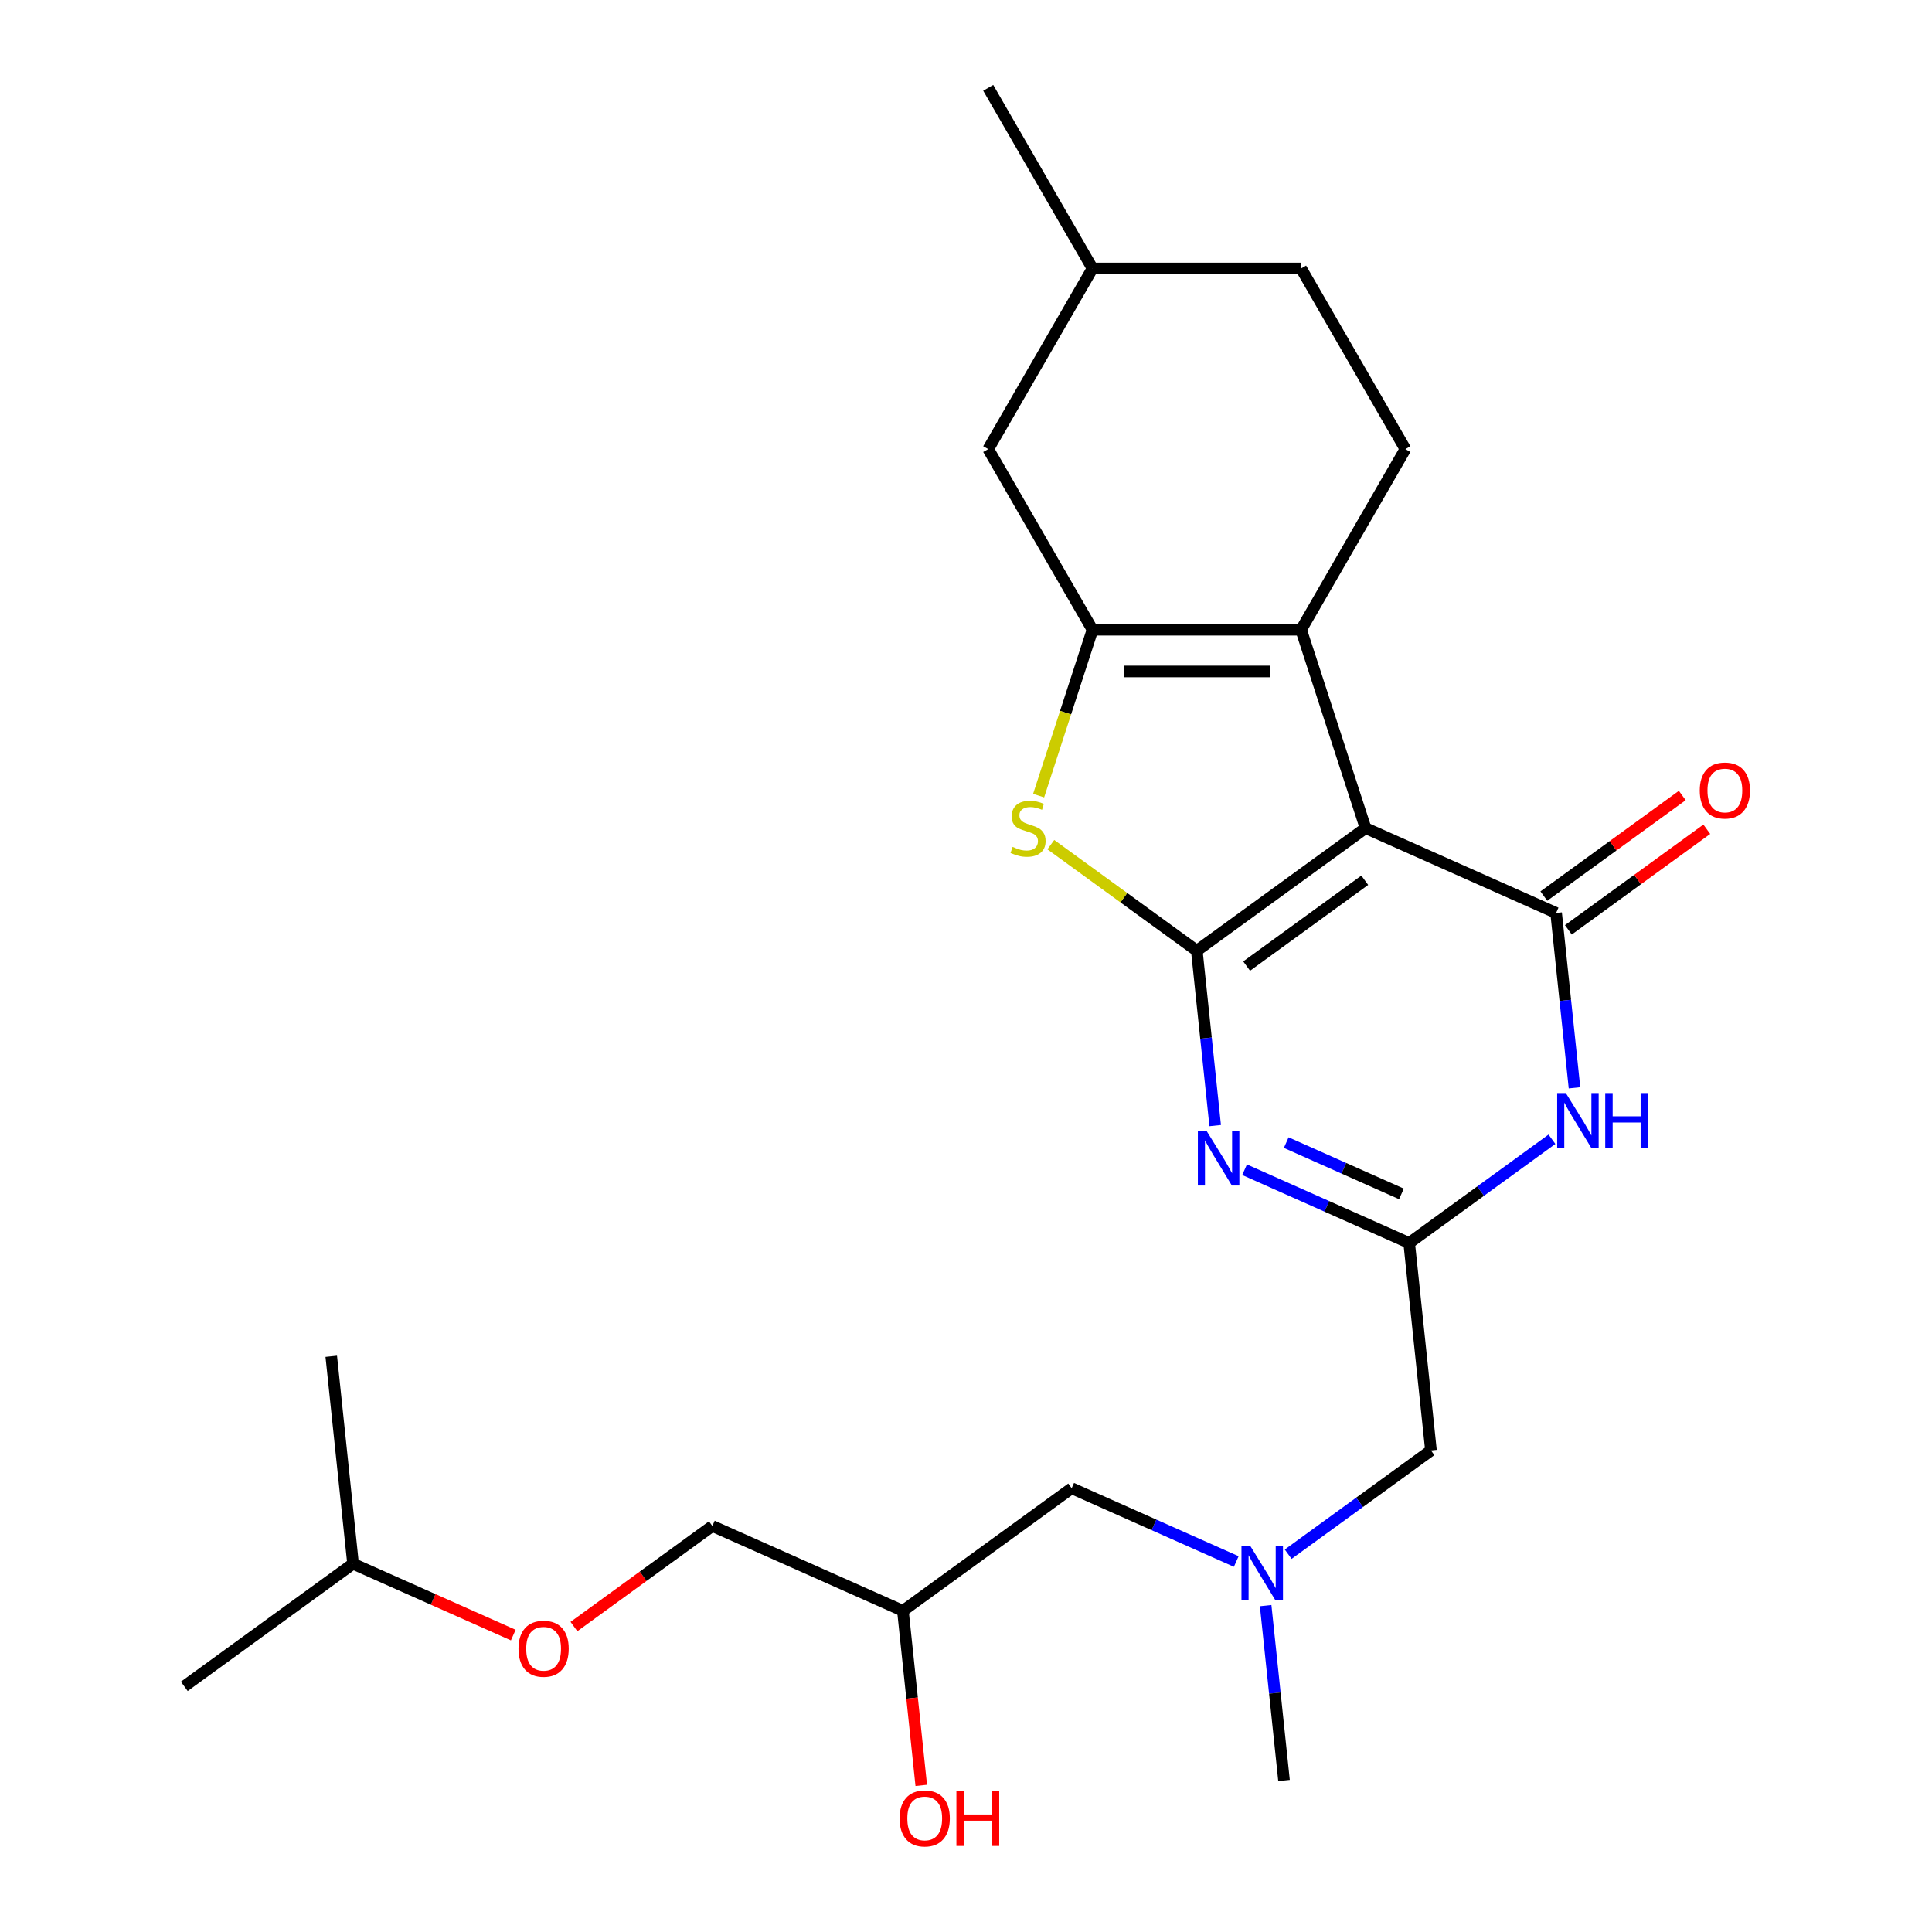<?xml version='1.0' encoding='iso-8859-1'?>
<svg version='1.1' baseProfile='full'
              xmlns='http://www.w3.org/2000/svg'
                      xmlns:rdkit='http://www.rdkit.org/xml'
                      xmlns:xlink='http://www.w3.org/1999/xlink'
                  xml:space='preserve'
width='1000px' height='1000px' viewBox='0 0 1000 1000'>
<!-- END OF HEADER -->
<rect style='opacity:1.0;fill:#FFFFFF;stroke:none' width='1000' height='1000' x='0' y='0'> </rect>
<path class='bond-0' d='M 619.467,492.093 L 706.811,428.633' style='fill:none;fill-rule:evenodd;stroke:#000000;stroke-width:6px;stroke-linecap:butt;stroke-linejoin:miter;stroke-opacity:1' />
<path class='bond-0' d='M 645.26,500.043 L 706.402,455.621' style='fill:none;fill-rule:evenodd;stroke:#000000;stroke-width:6px;stroke-linecap:butt;stroke-linejoin:miter;stroke-opacity:1' />
<path class='bond-2' d='M 619.467,492.093 L 624.223,537.35' style='fill:none;fill-rule:evenodd;stroke:#000000;stroke-width:6px;stroke-linecap:butt;stroke-linejoin:miter;stroke-opacity:1' />
<path class='bond-2' d='M 624.223,537.35 L 628.98,582.606' style='fill:none;fill-rule:evenodd;stroke:#0000FF;stroke-width:6px;stroke-linecap:butt;stroke-linejoin:miter;stroke-opacity:1' />
<path class='bond-5' d='M 619.467,492.093 L 581.684,464.642' style='fill:none;fill-rule:evenodd;stroke:#000000;stroke-width:6px;stroke-linecap:butt;stroke-linejoin:miter;stroke-opacity:1' />
<path class='bond-5' d='M 581.684,464.642 L 543.901,437.191' style='fill:none;fill-rule:evenodd;stroke:#CCCC00;stroke-width:6px;stroke-linecap:butt;stroke-linejoin:miter;stroke-opacity:1' />
<path class='bond-1' d='M 706.811,428.633 L 805.441,472.546' style='fill:none;fill-rule:evenodd;stroke:#000000;stroke-width:6px;stroke-linecap:butt;stroke-linejoin:miter;stroke-opacity:1' />
<path class='bond-3' d='M 706.811,428.633 L 673.449,325.953' style='fill:none;fill-rule:evenodd;stroke:#000000;stroke-width:6px;stroke-linecap:butt;stroke-linejoin:miter;stroke-opacity:1' />
<path class='bond-10' d='M 811.787,481.281 L 847.61,455.254' style='fill:none;fill-rule:evenodd;stroke:#000000;stroke-width:6px;stroke-linecap:butt;stroke-linejoin:miter;stroke-opacity:1' />
<path class='bond-10' d='M 847.61,455.254 L 883.433,429.227' style='fill:none;fill-rule:evenodd;stroke:#FF0000;stroke-width:6px;stroke-linecap:butt;stroke-linejoin:miter;stroke-opacity:1' />
<path class='bond-10' d='M 799.095,463.812 L 834.918,437.785' style='fill:none;fill-rule:evenodd;stroke:#000000;stroke-width:6px;stroke-linecap:butt;stroke-linejoin:miter;stroke-opacity:1' />
<path class='bond-10' d='M 834.918,437.785 L 870.741,411.758' style='fill:none;fill-rule:evenodd;stroke:#FF0000;stroke-width:6px;stroke-linecap:butt;stroke-linejoin:miter;stroke-opacity:1' />
<path class='bond-26' d='M 805.441,472.546 L 810.198,517.803' style='fill:none;fill-rule:evenodd;stroke:#000000;stroke-width:6px;stroke-linecap:butt;stroke-linejoin:miter;stroke-opacity:1' />
<path class='bond-26' d='M 810.198,517.803 L 814.955,563.06' style='fill:none;fill-rule:evenodd;stroke:#0000FF;stroke-width:6px;stroke-linecap:butt;stroke-linejoin:miter;stroke-opacity:1' />
<path class='bond-7' d='M 644.191,605.449 L 686.787,624.414' style='fill:none;fill-rule:evenodd;stroke:#0000FF;stroke-width:6px;stroke-linecap:butt;stroke-linejoin:miter;stroke-opacity:1' />
<path class='bond-7' d='M 686.787,624.414 L 729.382,643.379' style='fill:none;fill-rule:evenodd;stroke:#000000;stroke-width:6px;stroke-linecap:butt;stroke-linejoin:miter;stroke-opacity:1' />
<path class='bond-7' d='M 665.752,591.412 L 695.569,604.688' style='fill:none;fill-rule:evenodd;stroke:#0000FF;stroke-width:6px;stroke-linecap:butt;stroke-linejoin:miter;stroke-opacity:1' />
<path class='bond-7' d='M 695.569,604.688 L 725.386,617.963' style='fill:none;fill-rule:evenodd;stroke:#000000;stroke-width:6px;stroke-linecap:butt;stroke-linejoin:miter;stroke-opacity:1' />
<path class='bond-8' d='M 673.449,325.953 L 727.431,232.454' style='fill:none;fill-rule:evenodd;stroke:#000000;stroke-width:6px;stroke-linecap:butt;stroke-linejoin:miter;stroke-opacity:1' />
<path class='bond-25' d='M 673.449,325.953 L 565.485,325.953' style='fill:none;fill-rule:evenodd;stroke:#000000;stroke-width:6px;stroke-linecap:butt;stroke-linejoin:miter;stroke-opacity:1' />
<path class='bond-25' d='M 657.254,347.546 L 581.679,347.546' style='fill:none;fill-rule:evenodd;stroke:#000000;stroke-width:6px;stroke-linecap:butt;stroke-linejoin:miter;stroke-opacity:1' />
<path class='bond-4' d='M 565.485,325.953 L 551.536,368.884' style='fill:none;fill-rule:evenodd;stroke:#000000;stroke-width:6px;stroke-linecap:butt;stroke-linejoin:miter;stroke-opacity:1' />
<path class='bond-4' d='M 551.536,368.884 L 537.587,411.814' style='fill:none;fill-rule:evenodd;stroke:#CCCC00;stroke-width:6px;stroke-linecap:butt;stroke-linejoin:miter;stroke-opacity:1' />
<path class='bond-9' d='M 565.485,325.953 L 511.503,232.454' style='fill:none;fill-rule:evenodd;stroke:#000000;stroke-width:6px;stroke-linecap:butt;stroke-linejoin:miter;stroke-opacity:1' />
<path class='bond-6' d='M 803.288,589.683 L 766.335,616.531' style='fill:none;fill-rule:evenodd;stroke:#0000FF;stroke-width:6px;stroke-linecap:butt;stroke-linejoin:miter;stroke-opacity:1' />
<path class='bond-6' d='M 766.335,616.531 L 729.382,643.379' style='fill:none;fill-rule:evenodd;stroke:#000000;stroke-width:6px;stroke-linecap:butt;stroke-linejoin:miter;stroke-opacity:1' />
<path class='bond-11' d='M 729.382,643.379 L 740.667,750.751' style='fill:none;fill-rule:evenodd;stroke:#000000;stroke-width:6px;stroke-linecap:butt;stroke-linejoin:miter;stroke-opacity:1' />
<path class='bond-16' d='M 727.431,232.454 L 673.449,138.954' style='fill:none;fill-rule:evenodd;stroke:#000000;stroke-width:6px;stroke-linecap:butt;stroke-linejoin:miter;stroke-opacity:1' />
<path class='bond-18' d='M 511.503,232.454 L 565.485,138.954' style='fill:none;fill-rule:evenodd;stroke:#000000;stroke-width:6px;stroke-linecap:butt;stroke-linejoin:miter;stroke-opacity:1' />
<path class='bond-12' d='M 740.667,750.751 L 703.715,777.599' style='fill:none;fill-rule:evenodd;stroke:#000000;stroke-width:6px;stroke-linecap:butt;stroke-linejoin:miter;stroke-opacity:1' />
<path class='bond-12' d='M 703.715,777.599 L 666.762,804.447' style='fill:none;fill-rule:evenodd;stroke:#0000FF;stroke-width:6px;stroke-linecap:butt;stroke-linejoin:miter;stroke-opacity:1' />
<path class='bond-13' d='M 639.883,808.227 L 597.288,789.263' style='fill:none;fill-rule:evenodd;stroke:#0000FF;stroke-width:6px;stroke-linecap:butt;stroke-linejoin:miter;stroke-opacity:1' />
<path class='bond-13' d='M 597.288,789.263 L 554.693,770.298' style='fill:none;fill-rule:evenodd;stroke:#000000;stroke-width:6px;stroke-linecap:butt;stroke-linejoin:miter;stroke-opacity:1' />
<path class='bond-21' d='M 655.095,831.07 L 659.851,876.327' style='fill:none;fill-rule:evenodd;stroke:#0000FF;stroke-width:6px;stroke-linecap:butt;stroke-linejoin:miter;stroke-opacity:1' />
<path class='bond-21' d='M 659.851,876.327 L 664.608,921.583' style='fill:none;fill-rule:evenodd;stroke:#000000;stroke-width:6px;stroke-linecap:butt;stroke-linejoin:miter;stroke-opacity:1' />
<path class='bond-14' d='M 554.693,770.298 L 467.348,833.758' style='fill:none;fill-rule:evenodd;stroke:#000000;stroke-width:6px;stroke-linecap:butt;stroke-linejoin:miter;stroke-opacity:1' />
<path class='bond-17' d='M 467.348,833.758 L 368.718,789.845' style='fill:none;fill-rule:evenodd;stroke:#000000;stroke-width:6px;stroke-linecap:butt;stroke-linejoin:miter;stroke-opacity:1' />
<path class='bond-19' d='M 467.348,833.758 L 472.096,878.934' style='fill:none;fill-rule:evenodd;stroke:#000000;stroke-width:6px;stroke-linecap:butt;stroke-linejoin:miter;stroke-opacity:1' />
<path class='bond-19' d='M 472.096,878.934 L 476.844,924.111' style='fill:none;fill-rule:evenodd;stroke:#FF0000;stroke-width:6px;stroke-linecap:butt;stroke-linejoin:miter;stroke-opacity:1' />
<path class='bond-15' d='M 297.072,841.898 L 332.895,815.871' style='fill:none;fill-rule:evenodd;stroke:#FF0000;stroke-width:6px;stroke-linecap:butt;stroke-linejoin:miter;stroke-opacity:1' />
<path class='bond-15' d='M 332.895,815.871 L 368.718,789.845' style='fill:none;fill-rule:evenodd;stroke:#000000;stroke-width:6px;stroke-linecap:butt;stroke-linejoin:miter;stroke-opacity:1' />
<path class='bond-20' d='M 265.674,846.315 L 224.208,827.853' style='fill:none;fill-rule:evenodd;stroke:#FF0000;stroke-width:6px;stroke-linecap:butt;stroke-linejoin:miter;stroke-opacity:1' />
<path class='bond-20' d='M 224.208,827.853 L 182.743,809.391' style='fill:none;fill-rule:evenodd;stroke:#000000;stroke-width:6px;stroke-linecap:butt;stroke-linejoin:miter;stroke-opacity:1' />
<path class='bond-27' d='M 673.449,138.954 L 565.485,138.954' style='fill:none;fill-rule:evenodd;stroke:#000000;stroke-width:6px;stroke-linecap:butt;stroke-linejoin:miter;stroke-opacity:1' />
<path class='bond-22' d='M 565.485,138.954 L 511.503,45.455' style='fill:none;fill-rule:evenodd;stroke:#000000;stroke-width:6px;stroke-linecap:butt;stroke-linejoin:miter;stroke-opacity:1' />
<path class='bond-23' d='M 182.743,809.391 L 95.398,872.851' style='fill:none;fill-rule:evenodd;stroke:#000000;stroke-width:6px;stroke-linecap:butt;stroke-linejoin:miter;stroke-opacity:1' />
<path class='bond-24' d='M 182.743,809.391 L 171.458,702.019' style='fill:none;fill-rule:evenodd;stroke:#000000;stroke-width:6px;stroke-linecap:butt;stroke-linejoin:miter;stroke-opacity:1' />
<path  class='atom-3' d='M 624.492 585.306
L 633.772 600.306
Q 634.692 601.786, 636.172 604.466
Q 637.652 607.146, 637.732 607.306
L 637.732 585.306
L 641.492 585.306
L 641.492 613.626
L 637.612 613.626
L 627.652 597.226
Q 626.492 595.306, 625.252 593.106
Q 624.052 590.906, 623.692 590.226
L 623.692 613.626
L 620.012 613.626
L 620.012 585.306
L 624.492 585.306
' fill='#0000FF'/>
<path  class='atom-6' d='M 524.122 438.353
Q 524.442 438.473, 525.762 439.033
Q 527.082 439.593, 528.522 439.953
Q 530.002 440.273, 531.442 440.273
Q 534.122 440.273, 535.682 438.993
Q 537.242 437.673, 537.242 435.393
Q 537.242 433.833, 536.442 432.873
Q 535.682 431.913, 534.482 431.393
Q 533.282 430.873, 531.282 430.273
Q 528.762 429.513, 527.242 428.793
Q 525.762 428.073, 524.682 426.553
Q 523.642 425.033, 523.642 422.473
Q 523.642 418.913, 526.042 416.713
Q 528.482 414.513, 533.282 414.513
Q 536.562 414.513, 540.282 416.073
L 539.362 419.153
Q 535.962 417.753, 533.402 417.753
Q 530.642 417.753, 529.122 418.913
Q 527.602 420.033, 527.642 421.993
Q 527.642 423.513, 528.402 424.433
Q 529.202 425.353, 530.322 425.873
Q 531.482 426.393, 533.402 426.993
Q 535.962 427.793, 537.482 428.593
Q 539.002 429.393, 540.082 431.033
Q 541.202 432.633, 541.202 435.393
Q 541.202 439.313, 538.562 441.433
Q 535.962 443.513, 531.602 443.513
Q 529.082 443.513, 527.162 442.953
Q 525.282 442.433, 523.042 441.513
L 524.122 438.353
' fill='#CCCC00'/>
<path  class='atom-7' d='M 810.467 565.759
L 819.747 580.759
Q 820.667 582.239, 822.147 584.919
Q 823.627 587.599, 823.707 587.759
L 823.707 565.759
L 827.467 565.759
L 827.467 594.079
L 823.587 594.079
L 813.627 577.679
Q 812.467 575.759, 811.227 573.559
Q 810.027 571.359, 809.667 570.679
L 809.667 594.079
L 805.987 594.079
L 805.987 565.759
L 810.467 565.759
' fill='#0000FF'/>
<path  class='atom-7' d='M 830.867 565.759
L 834.707 565.759
L 834.707 577.799
L 849.187 577.799
L 849.187 565.759
L 853.027 565.759
L 853.027 594.079
L 849.187 594.079
L 849.187 580.999
L 834.707 580.999
L 834.707 594.079
L 830.867 594.079
L 830.867 565.759
' fill='#0000FF'/>
<path  class='atom-11' d='M 879.786 409.167
Q 879.786 402.367, 883.146 398.567
Q 886.506 394.767, 892.786 394.767
Q 899.066 394.767, 902.426 398.567
Q 905.786 402.367, 905.786 409.167
Q 905.786 416.047, 902.386 419.967
Q 898.986 423.847, 892.786 423.847
Q 886.546 423.847, 883.146 419.967
Q 879.786 416.087, 879.786 409.167
M 892.786 420.647
Q 897.106 420.647, 899.426 417.767
Q 901.786 414.847, 901.786 409.167
Q 901.786 403.607, 899.426 400.807
Q 897.106 397.967, 892.786 397.967
Q 888.466 397.967, 886.106 400.767
Q 883.786 403.567, 883.786 409.167
Q 883.786 414.887, 886.106 417.767
Q 888.466 420.647, 892.786 420.647
' fill='#FF0000'/>
<path  class='atom-13' d='M 647.063 800.051
L 656.343 815.051
Q 657.263 816.531, 658.743 819.211
Q 660.223 821.891, 660.303 822.051
L 660.303 800.051
L 664.063 800.051
L 664.063 828.371
L 660.183 828.371
L 650.223 811.971
Q 649.063 810.051, 647.823 807.851
Q 646.623 805.651, 646.263 804.971
L 646.263 828.371
L 642.583 828.371
L 642.583 800.051
L 647.063 800.051
' fill='#0000FF'/>
<path  class='atom-16' d='M 268.373 853.384
Q 268.373 846.584, 271.733 842.784
Q 275.093 838.984, 281.373 838.984
Q 287.653 838.984, 291.013 842.784
Q 294.373 846.584, 294.373 853.384
Q 294.373 860.264, 290.973 864.184
Q 287.573 868.064, 281.373 868.064
Q 275.133 868.064, 271.733 864.184
Q 268.373 860.304, 268.373 853.384
M 281.373 864.864
Q 285.693 864.864, 288.013 861.984
Q 290.373 859.064, 290.373 853.384
Q 290.373 847.824, 288.013 845.024
Q 285.693 842.184, 281.373 842.184
Q 277.053 842.184, 274.693 844.984
Q 272.373 847.784, 272.373 853.384
Q 272.373 859.104, 274.693 861.984
Q 277.053 864.864, 281.373 864.864
' fill='#FF0000'/>
<path  class='atom-20' d='M 465.633 941.21
Q 465.633 934.41, 468.993 930.61
Q 472.353 926.81, 478.633 926.81
Q 484.913 926.81, 488.273 930.61
Q 491.633 934.41, 491.633 941.21
Q 491.633 948.09, 488.233 952.01
Q 484.833 955.89, 478.633 955.89
Q 472.393 955.89, 468.993 952.01
Q 465.633 948.13, 465.633 941.21
M 478.633 952.69
Q 482.953 952.69, 485.273 949.81
Q 487.633 946.89, 487.633 941.21
Q 487.633 935.65, 485.273 932.85
Q 482.953 930.01, 478.633 930.01
Q 474.313 930.01, 471.953 932.81
Q 469.633 935.61, 469.633 941.21
Q 469.633 946.93, 471.953 949.81
Q 474.313 952.69, 478.633 952.69
' fill='#FF0000'/>
<path  class='atom-20' d='M 495.033 927.13
L 498.873 927.13
L 498.873 939.17
L 513.353 939.17
L 513.353 927.13
L 517.193 927.13
L 517.193 955.45
L 513.353 955.45
L 513.353 942.37
L 498.873 942.37
L 498.873 955.45
L 495.033 955.45
L 495.033 927.13
' fill='#FF0000'/>
</svg>
